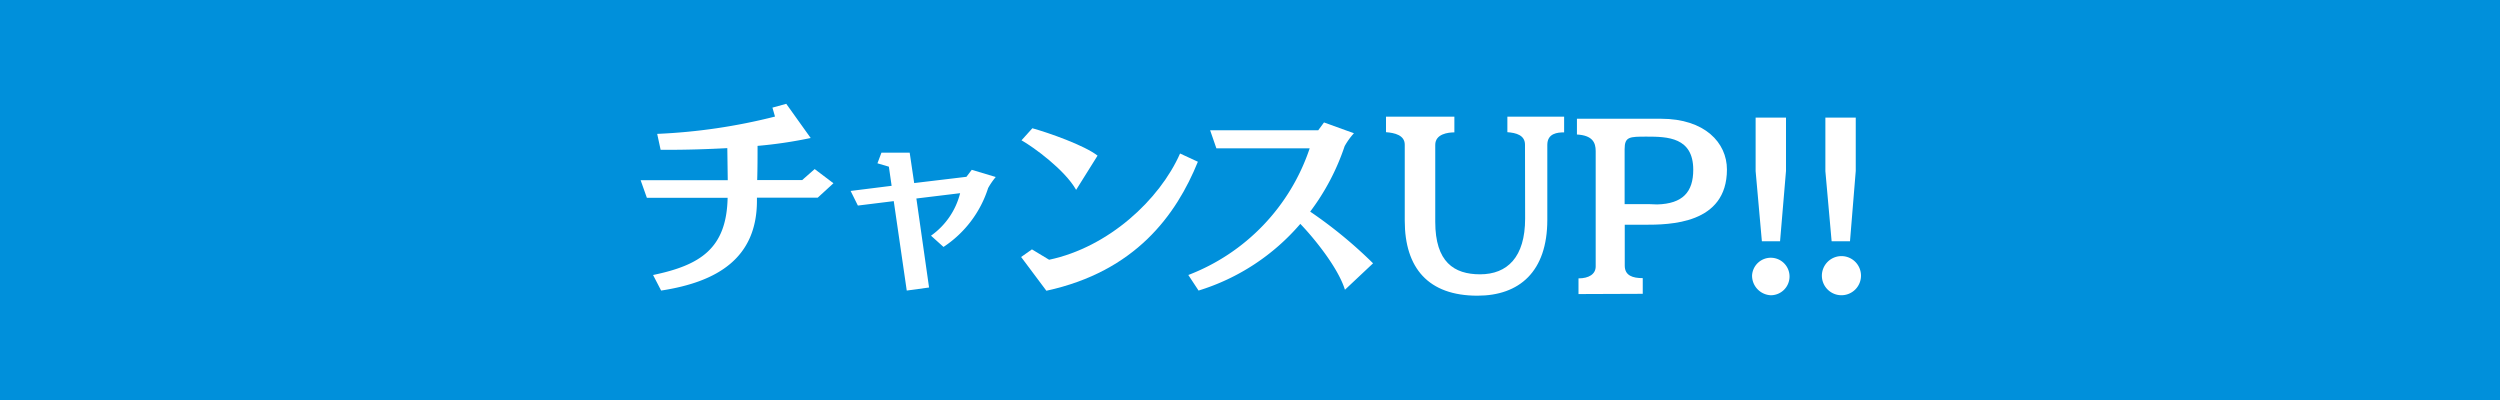 <svg xmlns="http://www.w3.org/2000/svg" viewBox="0 0 400 64" width="400" height="64"><defs><style>.a{fill:#0090db;}.b{isolation:isolate;}.c{fill:#fff;}</style></defs><rect class="a" width="400" height="64"/><g class="b"><path class="c" d="M130.83,31.63h-9.72v.48c0,9.18-6.32,13-15.33,14.38L104.49,44c7.54-1.57,11.76-4.22,11.93-12.35H103.5l-1-2.82h13.94l-.07-5.13c-3.16.17-6.39.27-9.38.27h-1.29l-.55-2.55A92.24,92.24,0,0,0,124,18.65l-.41-1.43,2.21-.61,3.91,5.47a70.34,70.34,0,0,1-8.5,1.26c0,1.53,0,3.64-.06,5.47h7.2l2-1.76,3,2.27Z"/><path class="c" d="M145.08,46.49,143,32.18l-5.74.71-1.16-2.34,6.56-.82-.44-3.06-1.83-.54.64-1.7h4.52l.72,4.86,8.36-1,.85-1.12,3.84,1.15a11.14,11.14,0,0,0-1.22,1.77,17.71,17.71,0,0,1-7.14,9.42l-2-1.8a11.85,11.85,0,0,0,4.66-6.8l-7,.85L148.65,46Z"/><path class="c" d="M163.38,41.12l1.73-1.22,2.75,1.66c9.49-2,17.68-9.59,20.95-17l2.85,1.32c-3.47,8.54-10,17.55-24.24,20.64Zm8.8-10.74c-1.8-3.2-6.8-6.84-8.74-7.93l1.74-1.93c2.68.75,8.29,2.72,10.43,4.38Z"/><path class="c" d="M215.19,46.36c-1.12-3.61-5.07-8.4-7.14-10.54a35,35,0,0,1-16.28,10.67L190.13,44a32.87,32.87,0,0,0,19.42-20.27H194.62l-1-2.89h17.3l.92-1.25,4.79,1.73a10.85,10.85,0,0,0-1.49,2.07,36.7,36.7,0,0,1-5.51,10.47,71.74,71.74,0,0,1,10.06,8.27Z"/><path class="c" d="M244,23.15c0-1.53-1.43-1.9-2.82-2V18.67h9.08v2.51c-1.06,0-2.69.14-2.69,2v12c0,8.29-4.49,12.13-11.18,12.13-7.86,0-11.63-4.42-11.63-12V23.15c0-1.53-1.63-1.9-3-2V18.67H232.7v2.51c-1,0-3.06.24-3.06,2V35.49c0,6.43,3,8.4,7.17,8.4,4.36,0,7.21-2.75,7.21-8.91Z"/><path class="c" d="M252.56,47.05V44.54c1.66,0,2.75-.68,2.75-1.91V24.17c0-1.36-.51-2.51-3-2.65V19h13.46c7,0,10.54,3.84,10.54,8.12,0,8.77-9.18,8.84-13.23,8.84-1.63,0-3.12,0-3.12,0V42.5c0,1.59,1.25,2,2.88,2v2.51Zm12.58-14.34c4.11-.11,5.78-2,5.78-5.55,0-5.2-4.12-5.3-7.45-5.3-2.75,0-3.53,0-3.53,2v8.8s2.07,0,3.9,0Z"/><path class="c" d="M280.33,44.08a3,3,0,1,1,3,3.16A3.14,3.14,0,0,1,280.33,44.08Zm1.57-5.48-1-11.22V18.82h4.86v8.53l-.95,11.25Z"/><path class="c" d="M291.5,44.08a3.14,3.14,0,0,1,3-3.1,3.13,3.13,0,1,1-3,3.1Zm1.56-5.48-1-11.22V18.82h4.86v8.53L296,38.6Z"/></g></svg>